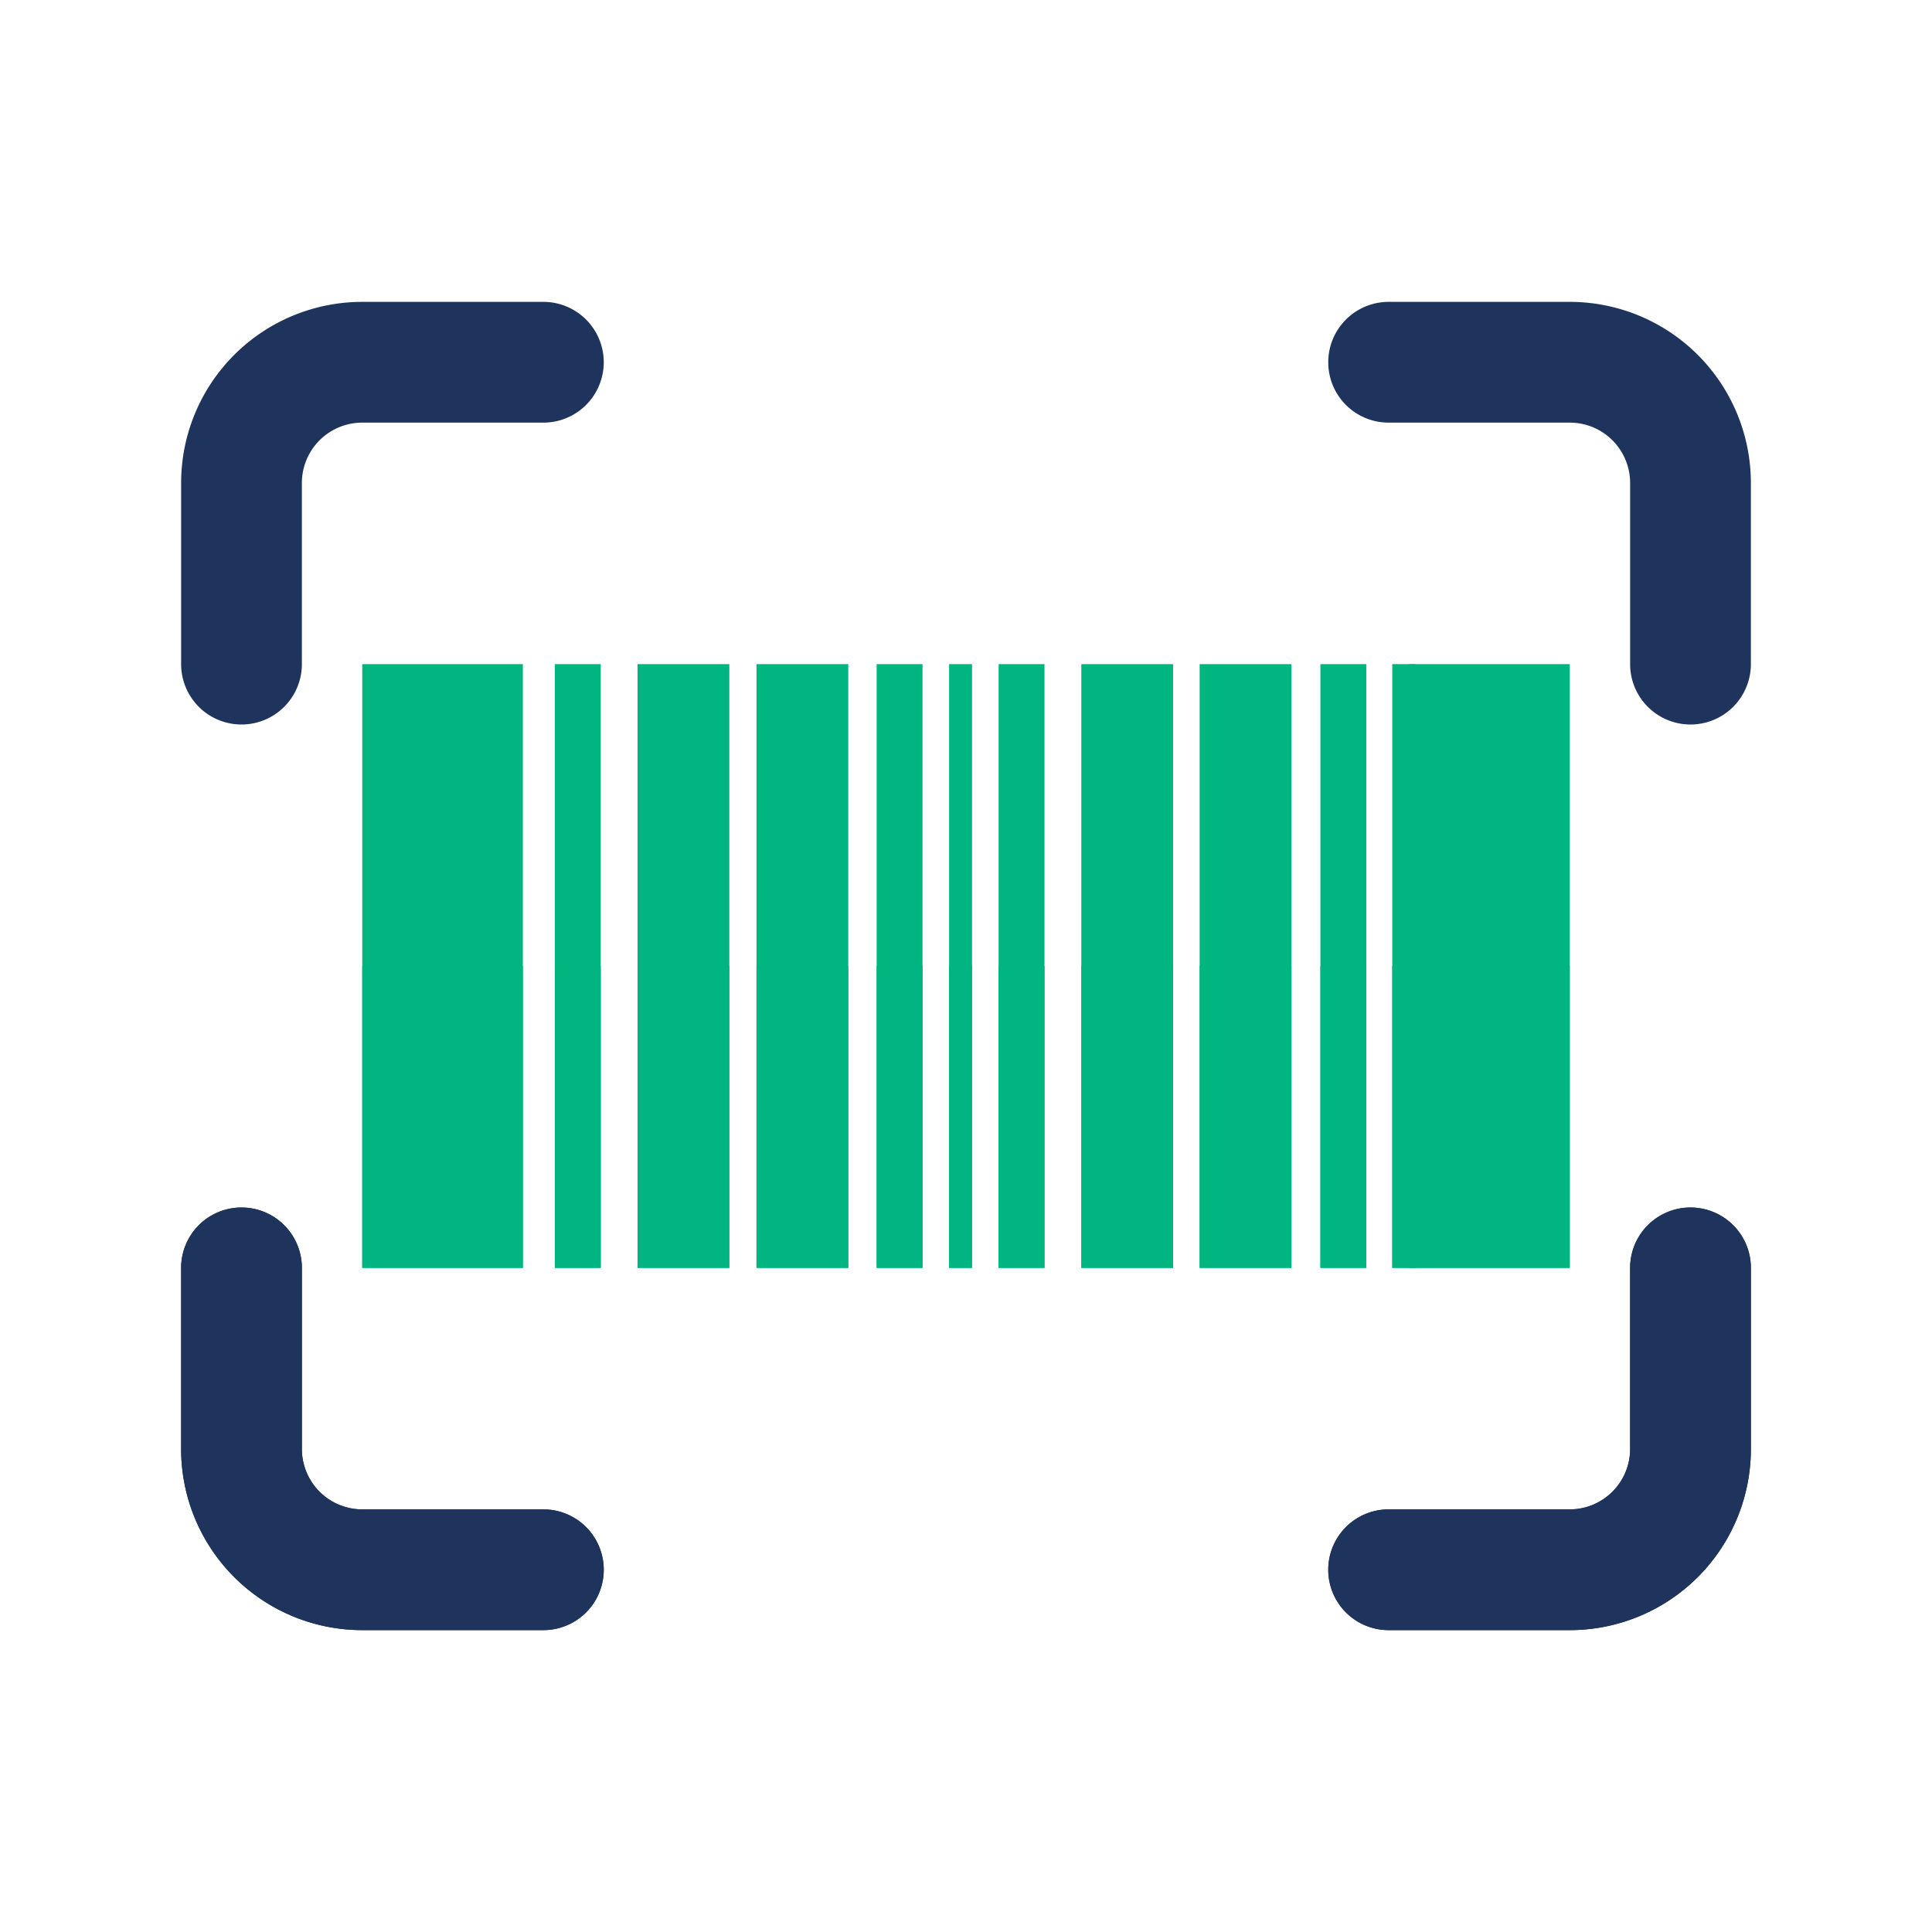 <svg xmlns="http://www.w3.org/2000/svg" version="1.1" xmlns:xlink="http://www.w3.org/1999/xlink" width="512" height="512" x="0" y="0" viewBox="0 0 32 32" style="enable-background:new 0 0 512 512" xml:space="preserve" class=""><g><path fill="#1e345d" d="M26 27h-3a1 1 0 0 1 0-2h3a1 1 0 0 0 1-1v-3a1 1 0 0 1 2 0v3a3 3 0 0 1-3 3zM9 27H6a3 3 0 0 1-3-3v-3a1 1 0 0 1 2 0v3a1 1 0 0 0 1 1h3a1 1 0 0 1 0 2zM28 12a1 1 0 0 1-1-1V8a1 1 0 0 0-1-1h-3a1 1 0 0 1 0-2h3a3 3 0 0 1 3 3v3a1 1 0 0 1-1 1zM4 12a1 1 0 0 1-1-1V8a3 3 0 0 1 3-3h3a1 1 0 0 1 0 2H6a1 1 0 0 0-1 1v3a1 1 0 0 1-1 1z" opacity="1" data-original="#b2dfdb" class=""></path><g fill="#d7ccc8"><path d="M6 11h2.66v10H6zM23.34 11H26v10h-2.66zM9.19 11h.76v10h-.76zM14.52 11h.76v10h-.76zM10.56 11h1.52v10h-1.52zM12.53 11h1.52v10h-1.52zM15.72 11h.38v10h-.38zM16.54 11h.76v10h-.76zM21.87 11h.76v10h-.76zM17.91 11h1.52v10h-1.52zM19.87 11h1.52v10h-1.52z" fill="#01b581" opacity="1" data-original="#d7ccc8" class=""></path><path d="M23.06 11h.38v10h-.38z" fill="#01b581" opacity="1" data-original="#d7ccc8" class=""></path></g><path fill="#1e345d" d="M26 27h-3a1 1 0 0 1 0-2h3a1 1 0 0 0 1-1v-3a1 1 0 0 1 2 0v3a3 3 0 0 1-3 3zM9 27H6a3 3 0 0 1-3-3v-3a1 1 0 0 1 2 0v3a1 1 0 0 0 1 1h3a1 1 0 0 1 0 2z" opacity="1" data-original="#80cbc4" class=""></path><path fill="#01b581" d="M6 16h2.66v5H6zM23.34 16H26v5h-2.66zM9.19 16h.76v5h-.76zM14.52 16h.76v5h-.76zM10.56 16h1.52v5h-1.52zM12.53 16h1.52v5h-1.52zM15.72 16h.38v5h-.38zM16.54 16h.76v5h-.76zM21.87 16h.76v5h-.76zM17.91 16h1.52v5h-1.52zM19.87 16h1.52v5h-1.52z" opacity="1" data-original="#bcaaa4" class=""></path><path fill="#01b581" d="M23.06 16h.38v5h-.38z" opacity="1" data-original="#bcaaa4" class=""></path></g></svg>